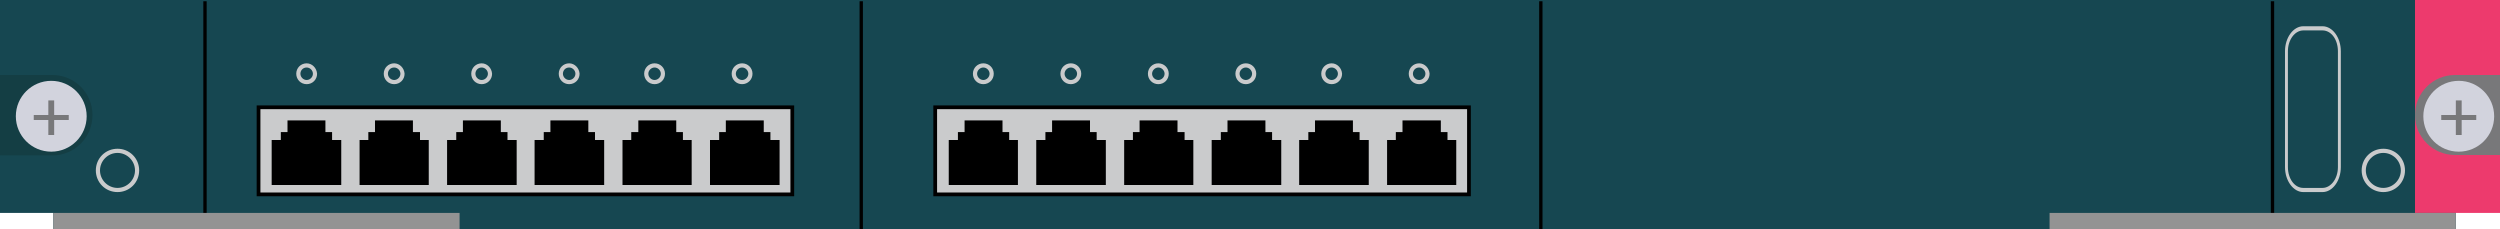 <?xml version="1.0" encoding="utf-8"?>
<!-- Copyright 2022 Virtual Console LLC. All rights reserved. Generator: Adobe Illustrator 23.1.0, SVG Export Plug-In . SVG Version: 6.00 Build 0)  -->
<svg version="1.1" id="Cisco_Communication_Media_Module" xmlns="http://www.w3.org/2000/svg" xmlns:xlink="http://www.w3.org/1999/xlink"
	 x="0px" y="0px" viewBox="0 0 600 55" style="enable-background:new 0 0 600 55;" xml:space="preserve">
<style type="text/css">
	.st0{fill:#164751;}
	.st1{fill:#CACBCC;}
	.st2{fill:#ED3A6D;}
	.st3{fill:#143E44;}
	.st4{fill:#78787A;}
	.st5{fill:#D2D3DD;}
	.st6{fill:#939393;}
</style>
<polygon class="st0" points="0,0 0,51.1 12.8,51.1 12.8,55 589.4,55 589.4,0 "/>
<g>
	<path class="st1" d="M28.2,46.1c-2.9,0-5.2-2.3-5.2-5.2s2.3-5.2,5.2-5.2c2.9,0,5.2,2.3,5.2,5.2S31.1,46.1,28.2,46.1z M28.2,36.7
		c-2.3,0-4.2,1.9-4.2,4.2s1.9,4.2,4.2,4.2s4.2-1.9,4.2-4.2S30.5,36.7,28.2,36.7z"/>
</g>
<rect x="579.6" class="st2" width="20.4" height="51.1"/>
<g>
	<path class="st1" d="M572,46.1c-2.9,0-5.2-2.3-5.2-5.2s2.3-5.2,5.2-5.2s5.2,2.3,5.2,5.2S574.9,46.1,572,46.1z M572,36.7
		c-2.3,0-4.2,1.9-4.2,4.2s1.9,4.2,4.2,4.2s4.2-1.9,4.2-4.2S574.3,36.7,572,36.7z"/>
</g>
<g>
	<path class="st1" d="M73.6,16.2c0.8,0,1.5,0.7,1.5,1.5s-0.7,1.5-1.5,1.5s-1.5-0.7-1.5-1.5S72.7,16.2,73.6,16.2 M73.6,15.2
		c-1.4,0-2.5,1.1-2.5,2.5c0,1.4,1.1,2.5,2.5,2.5c1.4,0,2.5-1.1,2.5-2.5C76,16.3,74.9,15.2,73.6,15.2L73.6,15.2z"/>
	<path class="st1" d="M94.6,16.2c0.8,0,1.5,0.7,1.5,1.5s-0.7,1.5-1.5,1.5s-1.5-0.7-1.5-1.5S93.7,16.2,94.6,16.2 M94.6,15.2
		c-1.4,0-2.5,1.1-2.5,2.5c0,1.4,1.1,2.5,2.5,2.5c1.4,0,2.5-1.1,2.5-2.5C97,16.3,95.9,15.2,94.6,15.2L94.6,15.2z"/>
	<path class="st1" d="M115.6,16.2c0.8,0,1.5,0.7,1.5,1.5s-0.7,1.5-1.5,1.5s-1.5-0.7-1.5-1.5S114.7,16.2,115.6,16.2 M115.6,15.2
		c-1.4,0-2.5,1.1-2.5,2.5c0,1.4,1.1,2.5,2.5,2.5c1.4,0,2.5-1.1,2.5-2.5C118,16.3,116.9,15.2,115.6,15.2L115.6,15.2z"/>
	<path class="st1" d="M136.6,16.2c0.8,0,1.5,0.7,1.5,1.5s-0.7,1.5-1.5,1.5s-1.5-0.7-1.5-1.5S135.7,16.2,136.6,16.2 M136.6,15.2
		c-1.4,0-2.5,1.1-2.5,2.5c0,1.4,1.1,2.5,2.5,2.5c1.4,0,2.5-1.1,2.5-2.5C139,16.3,137.9,15.2,136.6,15.2L136.6,15.2z"/>
	<path class="st1" d="M157.1,16.2c0.8,0,1.5,0.7,1.5,1.5s-0.7,1.5-1.5,1.5s-1.5-0.7-1.5-1.5S156.3,16.2,157.1,16.2 M157.1,15.2
		c-1.4,0-2.5,1.1-2.5,2.5c0,1.4,1.1,2.5,2.5,2.5c1.4,0,2.5-1.1,2.5-2.5C159.6,16.3,158.5,15.2,157.1,15.2L157.1,15.2z"/>
	<path class="st1" d="M178.1,16.2c0.8,0,1.5,0.7,1.5,1.5s-0.7,1.5-1.5,1.5s-1.5-0.7-1.5-1.5S177.3,16.2,178.1,16.2 M178.1,15.2
		c-1.4,0-2.5,1.1-2.5,2.5c0,1.4,1.1,2.5,2.5,2.5c1.4,0,2.5-1.1,2.5-2.5C180.6,16.3,179.5,15.2,178.1,15.2L178.1,15.2z"/>
	<g>
		<rect x="61.6" y="25.3" width="129" height="21.8"/>
		<rect x="62.5" y="26.2" class="st1" width="127.2" height="20"/>
		<polygon points="100.8,33.6 100.8,31.7 99.1,31.7 99.1,28.9 90,28.9 90,31.7 88.4,31.7 88.4,33.6 86.3,33.6 86.3,44.4 102.9,44.4 
			102.9,33.6 		"/>
		<polygon points="79.7,33.6 79.7,31.7 78.1,31.7 78.1,28.9 69,28.9 69,31.7 67.4,31.7 67.4,33.6 65.2,33.6 65.2,44.4 81.9,44.4 
			81.9,33.6 		"/>
		<polygon points="142.8,33.6 142.8,31.7 141.2,31.7 141.2,28.9 132.1,28.9 132.1,31.7 130.5,31.7 130.5,33.6 128.3,33.6 
			128.3,44.4 145,44.4 145,33.6 		"/>
		<polygon points="121.8,33.6 121.8,31.7 120.2,31.7 120.2,28.9 111.1,28.9 111.1,31.7 109.5,31.7 109.5,33.6 107.3,33.6 
			107.3,44.4 124,44.4 124,33.6 		"/>
		<polygon points="184.9,33.6 184.9,31.7 183.3,31.7 183.3,28.9 174.2,28.9 174.2,31.7 172.6,31.7 172.6,33.6 170.4,33.6 
			170.4,44.4 187.1,44.4 187.1,33.6 		"/>
		<polygon points="163.9,33.6 163.9,31.7 162.3,31.7 162.3,28.9 153.2,28.9 153.2,31.7 151.5,31.7 151.5,33.6 149.4,33.6 
			149.4,44.4 166,44.4 166,33.6 		"/>
	</g>
</g>
<path class="st3" d="M12.6,37.3H0V18h12.6c5.3,0,9.6,4.3,9.6,9.6v0C22.2,33,17.9,37.3,12.6,37.3z"/>
<path class="st4" d="M589.2,18H600v19.2h-10.8c-5.3,0-9.6-4.3-9.6-9.6v0C579.6,22.3,583.9,18,589.2,18z"/>
<g>
	<path class="st1" d="M557.4,46.1h-4.6c-2.4,0-4.4-2.7-4.4-6V12.3c0-3.3,2-6,4.4-6h4.6c2.4,0,4.4,2.7,4.4,6v27.8
		C561.8,43.4,559.8,46.1,557.4,46.1z M552.8,7.3c-2,0-3.7,2.2-3.7,5v27.8c0,2.8,1.6,5,3.7,5h4.6c2,0,3.7-2.2,3.7-5V12.3
		c0-2.8-1.6-5-3.7-5H552.8z"/>
</g>
<rect x="48.8" y="0.3" width="0.8" height="54.7"/>
<g>
	<path class="st1" d="M236,16.2c0.8,0,1.5,0.7,1.5,1.5s-0.7,1.5-1.5,1.5s-1.5-0.7-1.5-1.5S235.2,16.2,236,16.2 M236,15.2
		c-1.4,0-2.5,1.1-2.5,2.5c0,1.4,1.1,2.5,2.5,2.5c1.4,0,2.5-1.1,2.5-2.5C238.5,16.3,237.4,15.2,236,15.2L236,15.2z"/>
	<path class="st1" d="M257,16.2c0.8,0,1.5,0.7,1.5,1.5s-0.7,1.5-1.5,1.5s-1.5-0.7-1.5-1.5S256.2,16.2,257,16.2 M257,15.2
		c-1.4,0-2.5,1.1-2.5,2.5c0,1.4,1.1,2.5,2.5,2.5s2.5-1.1,2.5-2.5C259.5,16.3,258.4,15.2,257,15.2L257,15.2z"/>
	<path class="st1" d="M278,16.2c0.8,0,1.5,0.7,1.5,1.5s-0.7,1.5-1.5,1.5s-1.5-0.7-1.5-1.5S277.2,16.2,278,16.2 M278,15.2
		c-1.4,0-2.5,1.1-2.5,2.5c0,1.4,1.1,2.5,2.5,2.5s2.5-1.1,2.5-2.5C280.5,16.3,279.4,15.2,278,15.2L278,15.2z"/>
	<path class="st1" d="M299,16.2c0.8,0,1.5,0.7,1.5,1.5s-0.7,1.5-1.5,1.5s-1.5-0.7-1.5-1.5S298.2,16.2,299,16.2 M299,15.2
		c-1.4,0-2.5,1.1-2.5,2.5c0,1.4,1.1,2.5,2.5,2.5s2.5-1.1,2.5-2.5C301.5,16.3,300.4,15.2,299,15.2L299,15.2z"/>
	<path class="st1" d="M319.6,16.2c0.8,0,1.5,0.7,1.5,1.5s-0.7,1.5-1.5,1.5s-1.5-0.7-1.5-1.5S318.7,16.2,319.6,16.2 M319.6,15.2
		c-1.4,0-2.5,1.1-2.5,2.5c0,1.4,1.1,2.5,2.5,2.5s2.5-1.1,2.5-2.5C322,16.3,320.9,15.2,319.6,15.2L319.6,15.2z"/>
	<path class="st1" d="M340.6,16.2c0.8,0,1.5,0.7,1.5,1.5s-0.7,1.5-1.5,1.5s-1.5-0.7-1.5-1.5S339.7,16.2,340.6,16.2 M340.6,15.2
		c-1.4,0-2.5,1.1-2.5,2.5c0,1.4,1.1,2.5,2.5,2.5s2.5-1.1,2.5-2.5C343,16.3,341.9,15.2,340.6,15.2L340.6,15.2z"/>
	<g>
		<rect x="224" y="25.3" width="129" height="21.8"/>
		<rect x="224.9" y="26.2" class="st1" width="127.2" height="20"/>
		<polygon points="263.2,33.6 263.2,31.7 261.6,31.7 261.6,28.9 252.5,28.9 252.5,31.7 250.9,31.7 250.9,33.6 248.7,33.6 
			248.7,44.4 265.4,44.4 265.4,33.6 		"/>
		<polygon points="242.2,33.6 242.2,31.7 240.6,31.7 240.6,28.9 231.5,28.9 231.5,31.7 229.9,31.7 229.9,33.6 227.7,33.6 
			227.7,44.4 244.3,44.4 244.3,33.6 		"/>
		<polygon points="305.3,33.6 305.3,31.7 303.7,31.7 303.7,28.9 294.6,28.9 294.6,31.7 293,31.7 293,33.6 290.8,33.6 290.8,44.4 
			307.5,44.4 307.5,33.6 		"/>
		<polygon points="284.3,33.6 284.3,31.7 282.6,31.7 282.6,28.9 273.5,28.9 273.5,31.7 271.9,31.7 271.9,33.6 269.8,33.6 
			269.8,44.4 286.4,44.4 286.4,33.6 		"/>
		<polygon points="347.4,33.6 347.4,31.7 345.8,31.7 345.8,28.9 336.6,28.9 336.6,31.7 335,31.7 335,33.6 332.9,33.6 332.9,44.4 
			349.5,44.4 349.5,33.6 		"/>
		<polygon points="326.3,33.6 326.3,31.7 324.7,31.7 324.7,28.9 315.6,28.9 315.6,31.7 314,31.7 314,33.6 311.8,33.6 311.8,44.4 
			328.5,44.4 328.5,33.6 		"/>
	</g>
</g>
<rect x="206.3" y="0.3" width="0.8" height="54.7"/>
<rect x="369.4" y="0.3" width="0.8" height="54.7"/>
<rect x="545" y="0.3" width="0.8" height="54.7"/>
<g>
	<ellipse class="st5" cx="12.3" cy="27.9" rx="8.5" ry="8.5"/>
	<polygon class="st4" points="16.5,27.6 13,27.6 13,24.1 11.6,24.1 11.6,27.6 8.1,27.6 8.1,28.8 11.6,28.8 11.6,32.4 13,32.4 
		13,28.8 16.5,28.8 	"/>
</g>
<g>
	<ellipse class="st5" cx="590.1" cy="27.9" rx="8.5" ry="8.5"/>
	<polygon class="st4" points="594.3,27.6 590.8,27.6 590.8,24.1 589.4,24.1 589.4,27.6 585.9,27.6 585.9,28.8 589.4,28.8 
		589.4,32.4 590.8,32.4 590.8,28.8 594.3,28.8 	"/>
</g>
<rect x="12.8" y="51.1" class="st6" width="97.5" height="3.9"/>
<rect x="491.9" y="51.1" class="st6" width="97.5" height="3.9"/>
</svg>
